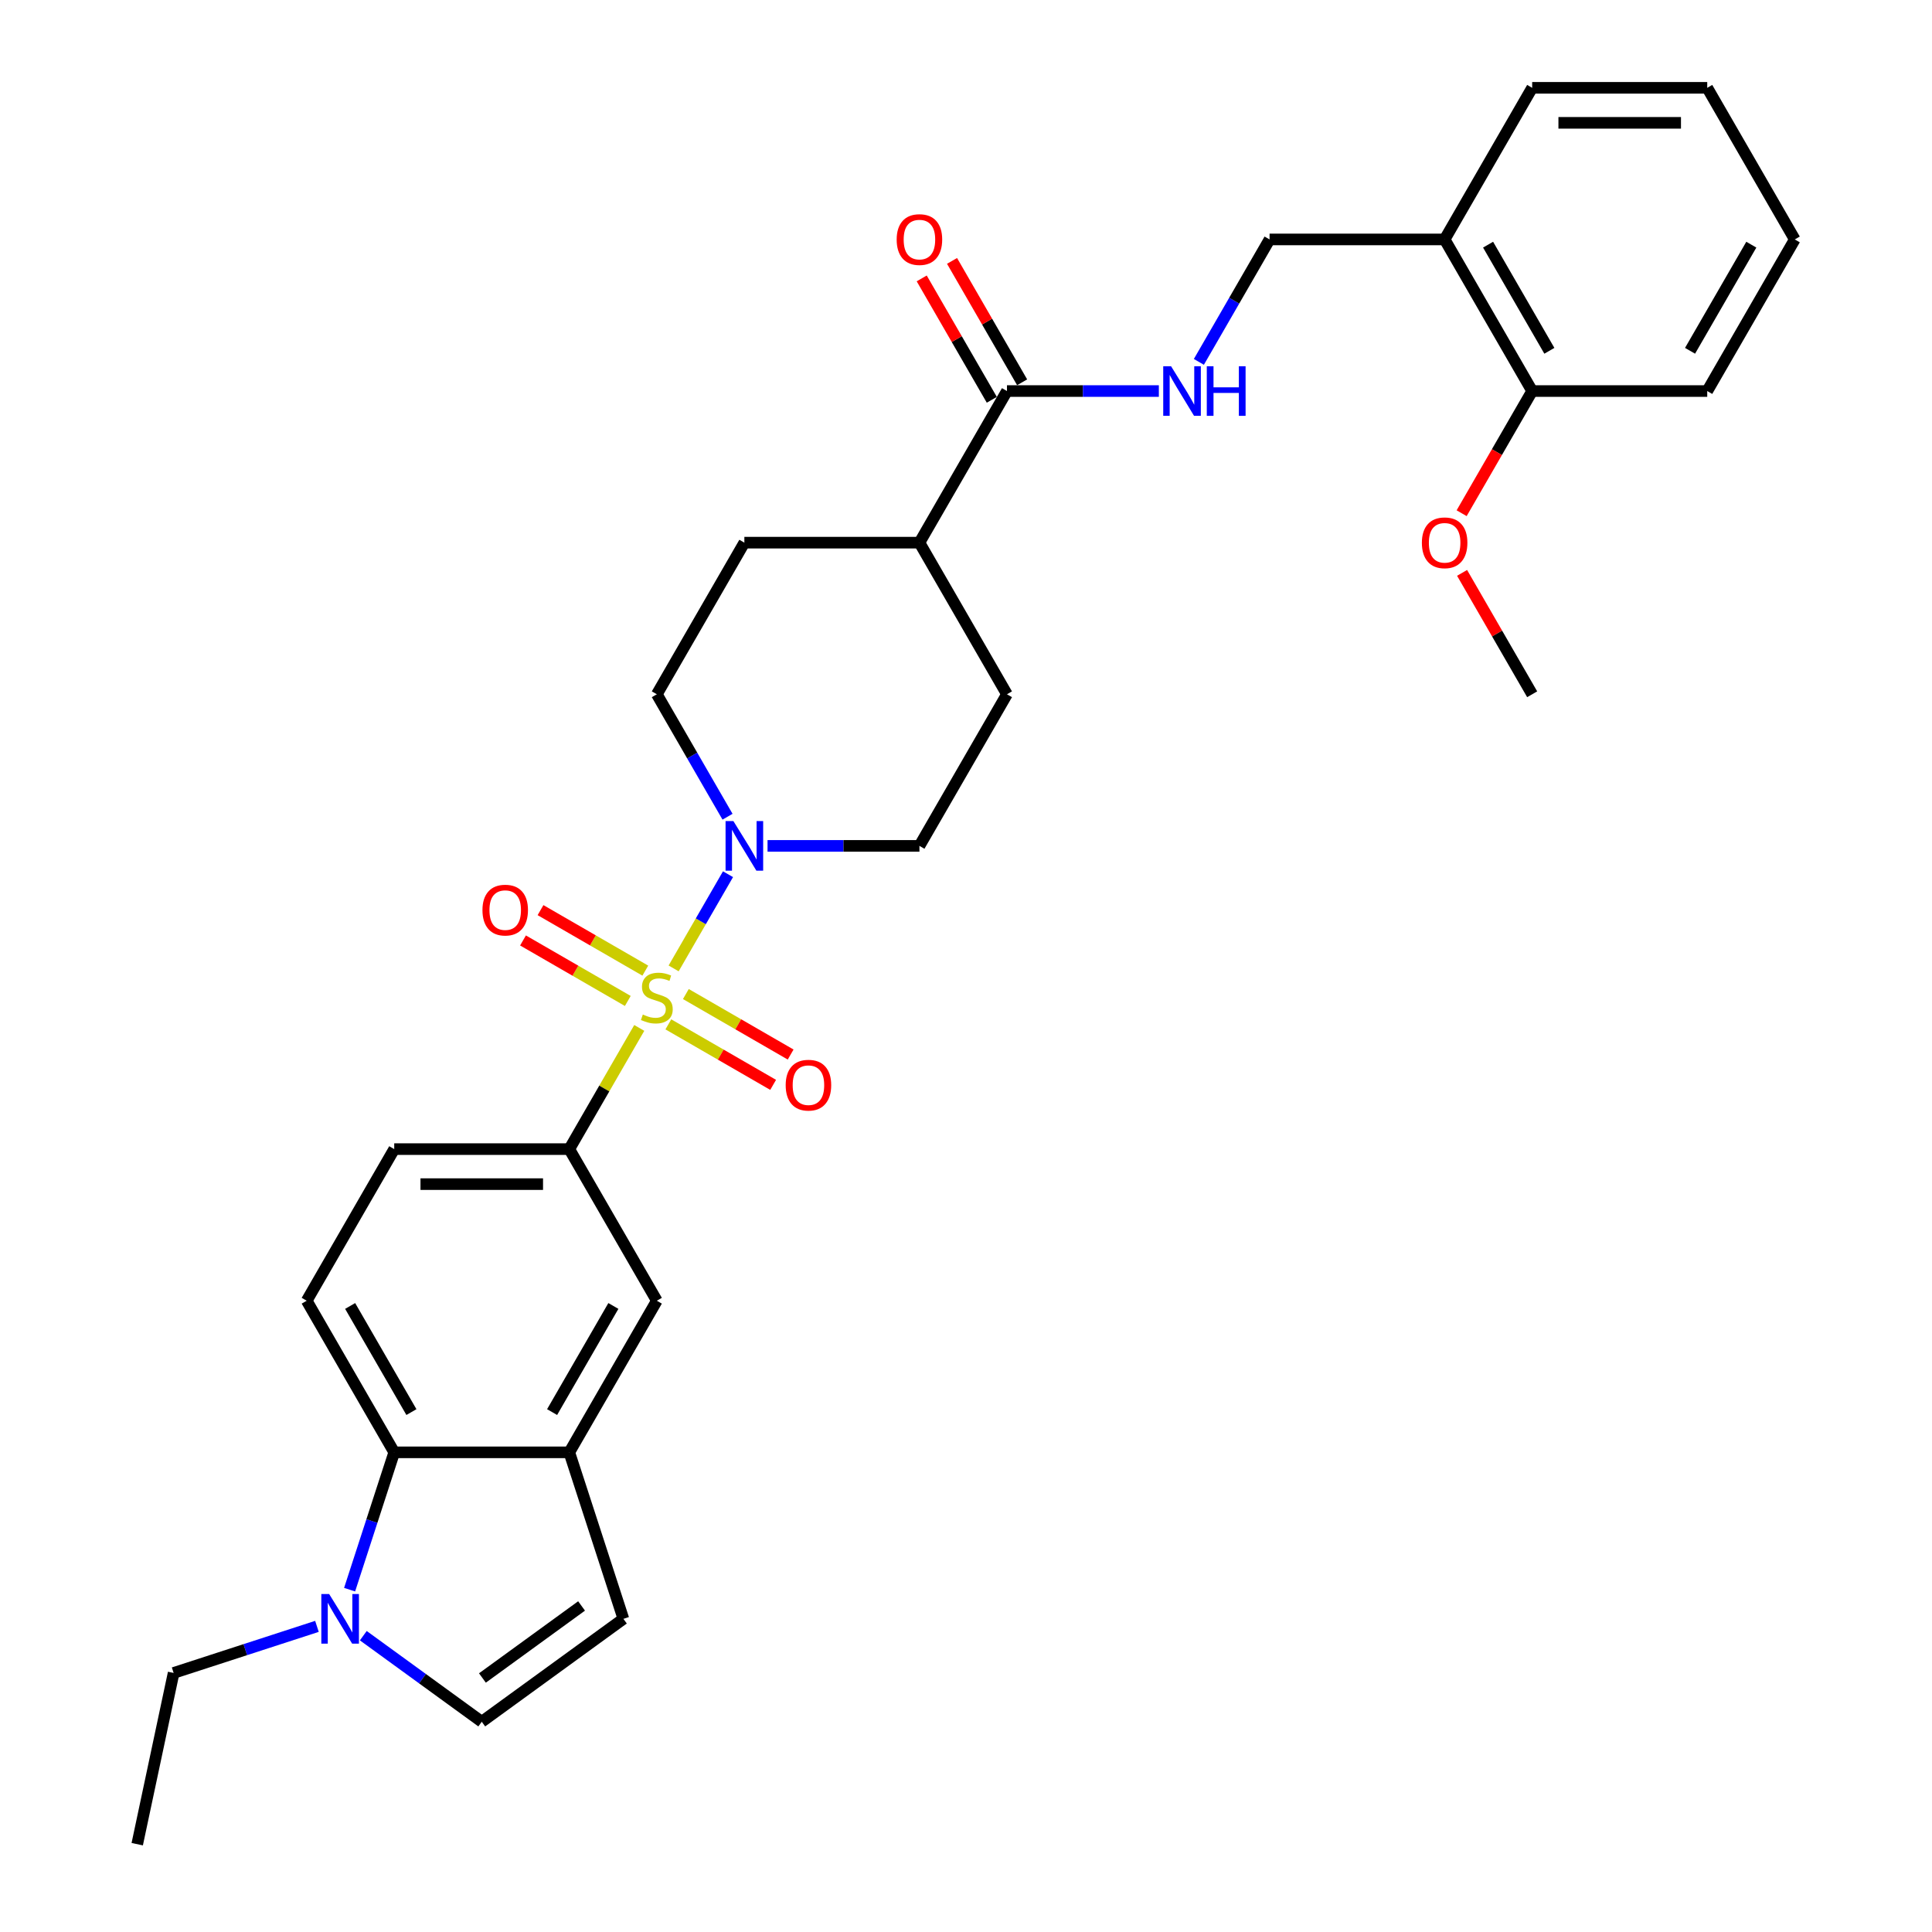 <?xml version='1.0' encoding='iso-8859-1'?>
<svg version='1.1' baseProfile='full'
              xmlns='http://www.w3.org/2000/svg'
                      xmlns:rdkit='http://www.rdkit.org/xml'
                      xmlns:xlink='http://www.w3.org/1999/xlink'
                  xml:space='preserve'
width='1000px' height='1000px' viewBox='0 0 1000 1000'>
<!-- END OF HEADER -->
<rect style='opacity:1.0;fill:#FFFFFF;stroke:none' width='1000' height='1000' x='0' y='0'> </rect>
<path class='bond-0' d='M 348.668,501.244 L 362.742,476.867' style='fill:none;fill-rule:evenodd;stroke:#CCCC00;stroke-width:6px;stroke-linecap:butt;stroke-linejoin:miter;stroke-opacity:1' />
<path class='bond-0' d='M 362.742,476.867 L 376.816,452.491' style='fill:none;fill-rule:evenodd;stroke:#0000FF;stroke-width:6px;stroke-linecap:butt;stroke-linejoin:miter;stroke-opacity:1' />
<path class='bond-1' d='M 330.881,532.053 L 312.773,563.416' style='fill:none;fill-rule:evenodd;stroke:#CCCC00;stroke-width:6px;stroke-linecap:butt;stroke-linejoin:miter;stroke-opacity:1' />
<path class='bond-1' d='M 312.773,563.416 L 294.666,594.779' style='fill:none;fill-rule:evenodd;stroke:#000000;stroke-width:6px;stroke-linecap:butt;stroke-linejoin:miter;stroke-opacity:1' />
<path class='bond-9' d='M 345.936,530.21 L 373.055,545.867' style='fill:none;fill-rule:evenodd;stroke:#CCCC00;stroke-width:6px;stroke-linecap:butt;stroke-linejoin:miter;stroke-opacity:1' />
<path class='bond-9' d='M 373.055,545.867 L 400.175,561.525' style='fill:none;fill-rule:evenodd;stroke:#FF0000;stroke-width:6px;stroke-linecap:butt;stroke-linejoin:miter;stroke-opacity:1' />
<path class='bond-9' d='M 354.997,514.515 L 382.117,530.172' style='fill:none;fill-rule:evenodd;stroke:#CCCC00;stroke-width:6px;stroke-linecap:butt;stroke-linejoin:miter;stroke-opacity:1' />
<path class='bond-9' d='M 382.117,530.172 L 409.236,545.83' style='fill:none;fill-rule:evenodd;stroke:#FF0000;stroke-width:6px;stroke-linecap:butt;stroke-linejoin:miter;stroke-opacity:1' />
<path class='bond-10' d='M 334.011,502.398 L 306.891,486.741' style='fill:none;fill-rule:evenodd;stroke:#CCCC00;stroke-width:6px;stroke-linecap:butt;stroke-linejoin:miter;stroke-opacity:1' />
<path class='bond-10' d='M 306.891,486.741 L 279.771,471.083' style='fill:none;fill-rule:evenodd;stroke:#FF0000;stroke-width:6px;stroke-linecap:butt;stroke-linejoin:miter;stroke-opacity:1' />
<path class='bond-10' d='M 324.949,518.093 L 297.83,502.436' style='fill:none;fill-rule:evenodd;stroke:#CCCC00;stroke-width:6px;stroke-linecap:butt;stroke-linejoin:miter;stroke-opacity:1' />
<path class='bond-10' d='M 297.83,502.436 L 270.71,486.778' style='fill:none;fill-rule:evenodd;stroke:#FF0000;stroke-width:6px;stroke-linecap:butt;stroke-linejoin:miter;stroke-opacity:1' />
<path class='bond-15' d='M 397.278,437.829 L 436.587,437.829' style='fill:none;fill-rule:evenodd;stroke:#0000FF;stroke-width:6px;stroke-linecap:butt;stroke-linejoin:miter;stroke-opacity:1' />
<path class='bond-15' d='M 436.587,437.829 L 475.896,437.829' style='fill:none;fill-rule:evenodd;stroke:#000000;stroke-width:6px;stroke-linecap:butt;stroke-linejoin:miter;stroke-opacity:1' />
<path class='bond-16' d='M 376.565,422.733 L 358.269,391.044' style='fill:none;fill-rule:evenodd;stroke:#0000FF;stroke-width:6px;stroke-linecap:butt;stroke-linejoin:miter;stroke-opacity:1' />
<path class='bond-16' d='M 358.269,391.044 L 339.973,359.354' style='fill:none;fill-rule:evenodd;stroke:#000000;stroke-width:6px;stroke-linecap:butt;stroke-linejoin:miter;stroke-opacity:1' />
<path class='bond-8' d='M 294.666,594.779 L 339.973,673.254' style='fill:none;fill-rule:evenodd;stroke:#000000;stroke-width:6px;stroke-linecap:butt;stroke-linejoin:miter;stroke-opacity:1' />
<path class='bond-14' d='M 294.666,594.779 L 204.051,594.779' style='fill:none;fill-rule:evenodd;stroke:#000000;stroke-width:6px;stroke-linecap:butt;stroke-linejoin:miter;stroke-opacity:1' />
<path class='bond-14' d='M 281.073,612.902 L 217.643,612.902' style='fill:none;fill-rule:evenodd;stroke:#000000;stroke-width:6px;stroke-linecap:butt;stroke-linejoin:miter;stroke-opacity:1' />
<path class='bond-2' d='M 180.954,822.813 L 192.502,787.271' style='fill:none;fill-rule:evenodd;stroke:#0000FF;stroke-width:6px;stroke-linecap:butt;stroke-linejoin:miter;stroke-opacity:1' />
<path class='bond-2' d='M 192.502,787.271 L 204.051,751.729' style='fill:none;fill-rule:evenodd;stroke:#000000;stroke-width:6px;stroke-linecap:butt;stroke-linejoin:miter;stroke-opacity:1' />
<path class='bond-23' d='M 164.052,841.807 L 126.96,853.859' style='fill:none;fill-rule:evenodd;stroke:#0000FF;stroke-width:6px;stroke-linecap:butt;stroke-linejoin:miter;stroke-opacity:1' />
<path class='bond-23' d='M 126.96,853.859 L 89.869,865.911' style='fill:none;fill-rule:evenodd;stroke:#000000;stroke-width:6px;stroke-linecap:butt;stroke-linejoin:miter;stroke-opacity:1' />
<path class='bond-33' d='M 188.046,846.626 L 218.702,868.898' style='fill:none;fill-rule:evenodd;stroke:#0000FF;stroke-width:6px;stroke-linecap:butt;stroke-linejoin:miter;stroke-opacity:1' />
<path class='bond-33' d='M 218.702,868.898 L 249.358,891.171' style='fill:none;fill-rule:evenodd;stroke:#000000;stroke-width:6px;stroke-linecap:butt;stroke-linejoin:miter;stroke-opacity:1' />
<path class='bond-3' d='M 294.666,751.729 L 339.973,673.254' style='fill:none;fill-rule:evenodd;stroke:#000000;stroke-width:6px;stroke-linecap:butt;stroke-linejoin:miter;stroke-opacity:1' />
<path class='bond-3' d='M 285.767,730.896 L 317.482,675.964' style='fill:none;fill-rule:evenodd;stroke:#000000;stroke-width:6px;stroke-linecap:butt;stroke-linejoin:miter;stroke-opacity:1' />
<path class='bond-6' d='M 294.666,751.729 L 322.667,837.909' style='fill:none;fill-rule:evenodd;stroke:#000000;stroke-width:6px;stroke-linecap:butt;stroke-linejoin:miter;stroke-opacity:1' />
<path class='bond-32' d='M 294.666,751.729 L 204.051,751.729' style='fill:none;fill-rule:evenodd;stroke:#000000;stroke-width:6px;stroke-linecap:butt;stroke-linejoin:miter;stroke-opacity:1' />
<path class='bond-4' d='M 204.051,751.729 L 158.743,673.254' style='fill:none;fill-rule:evenodd;stroke:#000000;stroke-width:6px;stroke-linecap:butt;stroke-linejoin:miter;stroke-opacity:1' />
<path class='bond-4' d='M 212.949,730.896 L 181.234,675.964' style='fill:none;fill-rule:evenodd;stroke:#000000;stroke-width:6px;stroke-linecap:butt;stroke-linejoin:miter;stroke-opacity:1' />
<path class='bond-5' d='M 249.358,891.171 L 322.667,837.909' style='fill:none;fill-rule:evenodd;stroke:#000000;stroke-width:6px;stroke-linecap:butt;stroke-linejoin:miter;stroke-opacity:1' />
<path class='bond-5' d='M 249.702,868.52 L 301.018,831.236' style='fill:none;fill-rule:evenodd;stroke:#000000;stroke-width:6px;stroke-linecap:butt;stroke-linejoin:miter;stroke-opacity:1' />
<path class='bond-7' d='M 521.203,202.404 L 475.896,280.879' style='fill:none;fill-rule:evenodd;stroke:#000000;stroke-width:6px;stroke-linecap:butt;stroke-linejoin:miter;stroke-opacity:1' />
<path class='bond-11' d='M 521.203,202.404 L 560.512,202.404' style='fill:none;fill-rule:evenodd;stroke:#000000;stroke-width:6px;stroke-linecap:butt;stroke-linejoin:miter;stroke-opacity:1' />
<path class='bond-11' d='M 560.512,202.404 L 599.821,202.404' style='fill:none;fill-rule:evenodd;stroke:#0000FF;stroke-width:6px;stroke-linecap:butt;stroke-linejoin:miter;stroke-opacity:1' />
<path class='bond-19' d='M 529.051,197.874 L 510.912,166.456' style='fill:none;fill-rule:evenodd;stroke:#000000;stroke-width:6px;stroke-linecap:butt;stroke-linejoin:miter;stroke-opacity:1' />
<path class='bond-19' d='M 510.912,166.456 L 492.773,135.039' style='fill:none;fill-rule:evenodd;stroke:#FF0000;stroke-width:6px;stroke-linecap:butt;stroke-linejoin:miter;stroke-opacity:1' />
<path class='bond-19' d='M 513.356,206.935 L 495.217,175.518' style='fill:none;fill-rule:evenodd;stroke:#000000;stroke-width:6px;stroke-linecap:butt;stroke-linejoin:miter;stroke-opacity:1' />
<path class='bond-19' d='M 495.217,175.518 L 477.078,144.1' style='fill:none;fill-rule:evenodd;stroke:#FF0000;stroke-width:6px;stroke-linecap:butt;stroke-linejoin:miter;stroke-opacity:1' />
<path class='bond-18' d='M 620.534,187.308 L 638.83,155.619' style='fill:none;fill-rule:evenodd;stroke:#0000FF;stroke-width:6px;stroke-linecap:butt;stroke-linejoin:miter;stroke-opacity:1' />
<path class='bond-18' d='M 638.83,155.619 L 657.126,123.929' style='fill:none;fill-rule:evenodd;stroke:#000000;stroke-width:6px;stroke-linecap:butt;stroke-linejoin:miter;stroke-opacity:1' />
<path class='bond-12' d='M 158.743,673.254 L 204.051,594.779' style='fill:none;fill-rule:evenodd;stroke:#000000;stroke-width:6px;stroke-linecap:butt;stroke-linejoin:miter;stroke-opacity:1' />
<path class='bond-13' d='M 747.741,123.929 L 657.126,123.929' style='fill:none;fill-rule:evenodd;stroke:#000000;stroke-width:6px;stroke-linecap:butt;stroke-linejoin:miter;stroke-opacity:1' />
<path class='bond-20' d='M 747.741,123.929 L 793.048,202.404' style='fill:none;fill-rule:evenodd;stroke:#000000;stroke-width:6px;stroke-linecap:butt;stroke-linejoin:miter;stroke-opacity:1' />
<path class='bond-20' d='M 770.232,126.639 L 801.947,181.572' style='fill:none;fill-rule:evenodd;stroke:#000000;stroke-width:6px;stroke-linecap:butt;stroke-linejoin:miter;stroke-opacity:1' />
<path class='bond-25' d='M 747.741,123.929 L 793.048,45.455' style='fill:none;fill-rule:evenodd;stroke:#000000;stroke-width:6px;stroke-linecap:butt;stroke-linejoin:miter;stroke-opacity:1' />
<path class='bond-21' d='M 475.896,437.829 L 521.203,359.354' style='fill:none;fill-rule:evenodd;stroke:#000000;stroke-width:6px;stroke-linecap:butt;stroke-linejoin:miter;stroke-opacity:1' />
<path class='bond-22' d='M 339.973,359.354 L 385.281,280.879' style='fill:none;fill-rule:evenodd;stroke:#000000;stroke-width:6px;stroke-linecap:butt;stroke-linejoin:miter;stroke-opacity:1' />
<path class='bond-17' d='M 475.896,280.879 L 385.281,280.879' style='fill:none;fill-rule:evenodd;stroke:#000000;stroke-width:6px;stroke-linecap:butt;stroke-linejoin:miter;stroke-opacity:1' />
<path class='bond-31' d='M 475.896,280.879 L 521.203,359.354' style='fill:none;fill-rule:evenodd;stroke:#000000;stroke-width:6px;stroke-linecap:butt;stroke-linejoin:miter;stroke-opacity:1' />
<path class='bond-24' d='M 793.048,202.404 L 774.794,234.021' style='fill:none;fill-rule:evenodd;stroke:#000000;stroke-width:6px;stroke-linecap:butt;stroke-linejoin:miter;stroke-opacity:1' />
<path class='bond-24' d='M 774.794,234.021 L 756.541,265.638' style='fill:none;fill-rule:evenodd;stroke:#FF0000;stroke-width:6px;stroke-linecap:butt;stroke-linejoin:miter;stroke-opacity:1' />
<path class='bond-26' d='M 793.048,202.404 L 883.663,202.404' style='fill:none;fill-rule:evenodd;stroke:#000000;stroke-width:6px;stroke-linecap:butt;stroke-linejoin:miter;stroke-opacity:1' />
<path class='bond-28' d='M 89.869,865.911 L 71.029,954.545' style='fill:none;fill-rule:evenodd;stroke:#000000;stroke-width:6px;stroke-linecap:butt;stroke-linejoin:miter;stroke-opacity:1' />
<path class='bond-27' d='M 756.771,296.52 L 774.91,327.937' style='fill:none;fill-rule:evenodd;stroke:#FF0000;stroke-width:6px;stroke-linecap:butt;stroke-linejoin:miter;stroke-opacity:1' />
<path class='bond-27' d='M 774.91,327.937 L 793.048,359.354' style='fill:none;fill-rule:evenodd;stroke:#000000;stroke-width:6px;stroke-linecap:butt;stroke-linejoin:miter;stroke-opacity:1' />
<path class='bond-29' d='M 793.048,45.455 L 883.663,45.455' style='fill:none;fill-rule:evenodd;stroke:#000000;stroke-width:6px;stroke-linecap:butt;stroke-linejoin:miter;stroke-opacity:1' />
<path class='bond-29' d='M 806.641,63.578 L 870.071,63.578' style='fill:none;fill-rule:evenodd;stroke:#000000;stroke-width:6px;stroke-linecap:butt;stroke-linejoin:miter;stroke-opacity:1' />
<path class='bond-34' d='M 883.663,202.404 L 928.971,123.929' style='fill:none;fill-rule:evenodd;stroke:#000000;stroke-width:6px;stroke-linecap:butt;stroke-linejoin:miter;stroke-opacity:1' />
<path class='bond-34' d='M 874.765,181.572 L 906.48,126.639' style='fill:none;fill-rule:evenodd;stroke:#000000;stroke-width:6px;stroke-linecap:butt;stroke-linejoin:miter;stroke-opacity:1' />
<path class='bond-30' d='M 883.663,45.455 L 928.971,123.929' style='fill:none;fill-rule:evenodd;stroke:#000000;stroke-width:6px;stroke-linecap:butt;stroke-linejoin:miter;stroke-opacity:1' />
<path  class='atom-0' d='M 332.724 525.112
Q 333.014 525.221, 334.21 525.728
Q 335.406 526.236, 336.711 526.562
Q 338.052 526.852, 339.357 526.852
Q 341.785 526.852, 343.199 525.692
Q 344.613 524.496, 344.613 522.43
Q 344.613 521.016, 343.888 520.146
Q 343.199 519.276, 342.112 518.805
Q 341.024 518.334, 339.212 517.79
Q 336.928 517.102, 335.551 516.449
Q 334.21 515.797, 333.231 514.419
Q 332.289 513.042, 332.289 510.722
Q 332.289 507.496, 334.464 505.503
Q 336.675 503.509, 341.024 503.509
Q 343.996 503.509, 347.367 504.923
L 346.534 507.714
Q 343.453 506.445, 341.133 506.445
Q 338.632 506.445, 337.255 507.496
Q 335.877 508.511, 335.914 510.287
Q 335.914 511.665, 336.602 512.498
Q 337.327 513.332, 338.342 513.803
Q 339.393 514.274, 341.133 514.818
Q 343.453 515.543, 344.83 516.268
Q 346.207 516.993, 347.186 518.479
Q 348.201 519.929, 348.201 522.43
Q 348.201 525.982, 345.809 527.903
Q 343.453 529.788, 339.502 529.788
Q 337.218 529.788, 335.479 529.28
Q 333.775 528.809, 331.745 527.975
L 332.724 525.112
' fill='#CCCC00'/>
<path  class='atom-1' d='M 379.608 424.998
L 388.017 438.59
Q 388.851 439.931, 390.192 442.36
Q 391.533 444.788, 391.606 444.933
L 391.606 424.998
L 395.013 424.998
L 395.013 450.66
L 391.497 450.66
L 382.472 435.799
Q 381.42 434.06, 380.297 432.066
Q 379.209 430.073, 378.883 429.456
L 378.883 450.66
L 375.549 450.66
L 375.549 424.998
L 379.608 424.998
' fill='#0000FF'/>
<path  class='atom-3' d='M 170.376 825.078
L 178.786 838.67
Q 179.619 840.011, 180.96 842.44
Q 182.301 844.868, 182.374 845.013
L 182.374 825.078
L 185.781 825.078
L 185.781 850.74
L 182.265 850.74
L 173.24 835.879
Q 172.189 834.139, 171.065 832.146
Q 169.978 830.152, 169.652 829.536
L 169.652 850.74
L 166.317 850.74
L 166.317 825.078
L 170.376 825.078
' fill='#0000FF'/>
<path  class='atom-10' d='M 406.668 561.684
Q 406.668 555.522, 409.713 552.079
Q 412.757 548.636, 418.448 548.636
Q 424.139 548.636, 427.183 552.079
Q 430.228 555.522, 430.228 561.684
Q 430.228 567.918, 427.147 571.471
Q 424.066 574.986, 418.448 574.986
Q 412.794 574.986, 409.713 571.471
Q 406.668 567.955, 406.668 561.684
M 418.448 572.087
Q 422.363 572.087, 424.465 569.477
Q 426.603 566.831, 426.603 561.684
Q 426.603 556.646, 424.465 554.109
Q 422.363 551.535, 418.448 551.535
Q 414.534 551.535, 412.395 554.072
Q 410.293 556.61, 410.293 561.684
Q 410.293 566.867, 412.395 569.477
Q 414.534 572.087, 418.448 572.087
' fill='#FF0000'/>
<path  class='atom-11' d='M 249.718 471.069
Q 249.718 464.907, 252.763 461.464
Q 255.808 458.021, 261.498 458.021
Q 267.189 458.021, 270.234 461.464
Q 273.278 464.907, 273.278 471.069
Q 273.278 477.303, 270.197 480.856
Q 267.116 484.371, 261.498 484.371
Q 255.844 484.371, 252.763 480.856
Q 249.718 477.34, 249.718 471.069
M 261.498 481.472
Q 265.413 481.472, 267.515 478.862
Q 269.654 476.216, 269.654 471.069
Q 269.654 466.031, 267.515 463.494
Q 265.413 460.92, 261.498 460.92
Q 257.584 460.92, 255.445 463.457
Q 253.343 465.995, 253.343 471.069
Q 253.343 476.252, 255.445 478.862
Q 257.584 481.472, 261.498 481.472
' fill='#FF0000'/>
<path  class='atom-12' d='M 606.146 189.573
L 614.555 203.166
Q 615.389 204.507, 616.73 206.935
Q 618.071 209.364, 618.143 209.509
L 618.143 189.573
L 621.55 189.573
L 621.55 215.236
L 618.034 215.236
L 609.009 200.375
Q 607.958 198.635, 606.834 196.641
Q 605.747 194.648, 605.421 194.032
L 605.421 215.236
L 602.086 215.236
L 602.086 189.573
L 606.146 189.573
' fill='#0000FF'/>
<path  class='atom-12' d='M 624.631 189.573
L 628.111 189.573
L 628.111 200.483
L 641.232 200.483
L 641.232 189.573
L 644.712 189.573
L 644.712 215.236
L 641.232 215.236
L 641.232 203.383
L 628.111 203.383
L 628.111 215.236
L 624.631 215.236
L 624.631 189.573
' fill='#0000FF'/>
<path  class='atom-20' d='M 464.116 124.002
Q 464.116 117.84, 467.16 114.397
Q 470.205 110.953, 475.896 110.953
Q 481.586 110.953, 484.631 114.397
Q 487.676 117.84, 487.676 124.002
Q 487.676 130.236, 484.595 133.788
Q 481.514 137.304, 475.896 137.304
Q 470.241 137.304, 467.16 133.788
Q 464.116 130.273, 464.116 124.002
M 475.896 134.405
Q 479.81 134.405, 481.913 131.795
Q 484.051 129.149, 484.051 124.002
Q 484.051 118.964, 481.913 116.427
Q 479.81 113.853, 475.896 113.853
Q 471.981 113.853, 469.843 116.39
Q 467.74 118.928, 467.74 124.002
Q 467.74 129.185, 469.843 131.795
Q 471.981 134.405, 475.896 134.405
' fill='#FF0000'/>
<path  class='atom-25' d='M 735.961 280.952
Q 735.961 274.79, 739.006 271.347
Q 742.05 267.903, 747.741 267.903
Q 753.431 267.903, 756.476 271.347
Q 759.521 274.79, 759.521 280.952
Q 759.521 287.186, 756.44 290.738
Q 753.359 294.254, 747.741 294.254
Q 742.086 294.254, 739.006 290.738
Q 735.961 287.222, 735.961 280.952
M 747.741 291.354
Q 751.655 291.354, 753.758 288.745
Q 755.896 286.099, 755.896 280.952
Q 755.896 275.914, 753.758 273.376
Q 751.655 270.803, 747.741 270.803
Q 743.826 270.803, 741.688 273.34
Q 739.586 275.877, 739.586 280.952
Q 739.586 286.135, 741.688 288.745
Q 743.826 291.354, 747.741 291.354
' fill='#FF0000'/>
</svg>
